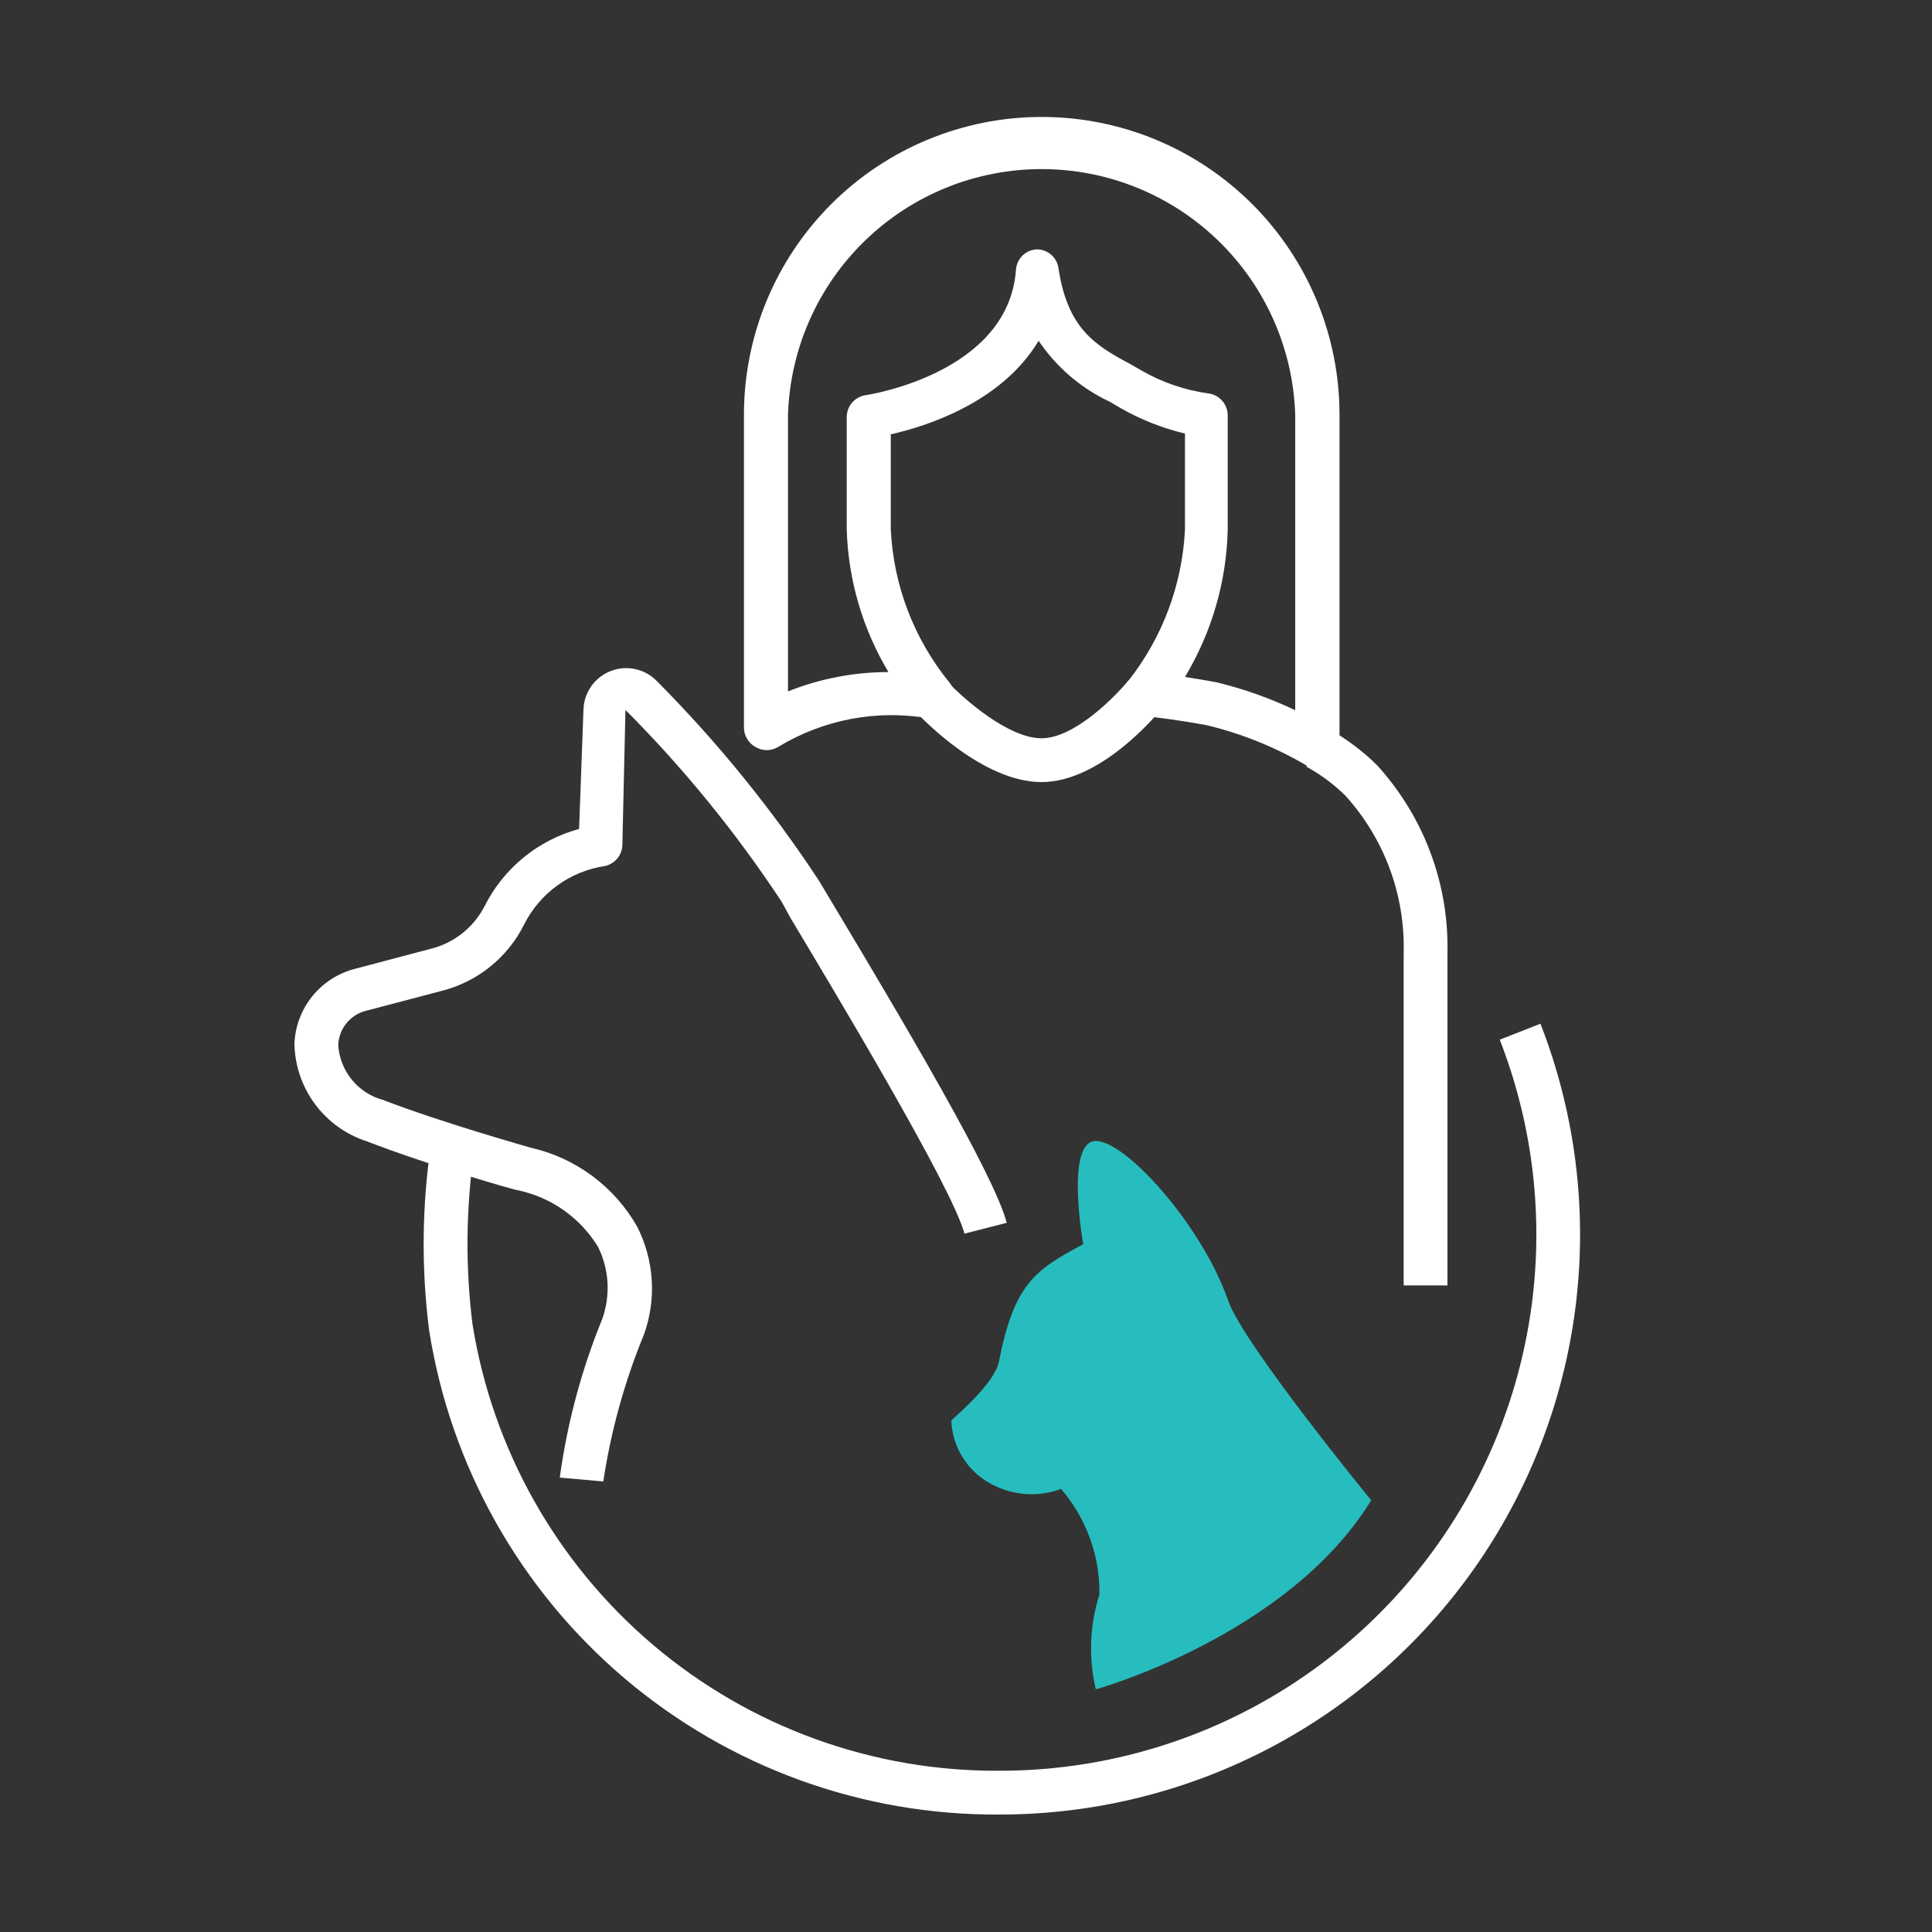 <svg width="75" height="75" viewBox="0 0 75 75" fill="none" xmlns="http://www.w3.org/2000/svg">
<rect x="0" y="0" width="75" height="75" fill="#333333" stroke="none"/>
<path d="M53.23 58.24C53.23 58.24 48.23 52.14 47.67 50.47C46.62 47.47 43.55 44.12 42.46 44.3C41.37 44.48 42.05 48.3 42.05 48.3C40.17 49.3 39.37 49.85 38.78 52.85C38.62 53.67 37.24 54.85 36.93 55.14C36.949 55.655 37.104 56.157 37.38 56.592C37.655 57.028 38.042 57.383 38.5 57.62C38.91 57.838 39.362 57.967 39.826 57.998C40.289 58.029 40.754 57.962 41.19 57.8C42.171 58.939 42.701 60.397 42.68 61.9C42.3 63.091 42.252 64.363 42.54 65.58C42.54 65.58 50 63.51 53.23 58.24Z" fill="#27BDBE"/>
<path d="M38.82 70.44C33.488 70.481 28.319 68.607 24.252 65.159C20.185 61.71 17.491 56.917 16.66 51.65C16.35 49.231 16.377 46.781 16.74 44.37L18.4 44.73C18.086 46.938 18.066 49.177 18.34 51.39C19.113 56.254 21.605 60.68 25.362 63.863C29.12 67.047 33.895 68.777 38.82 68.74C42.207 68.74 45.543 67.914 48.538 66.334C51.533 64.753 54.098 62.465 56.009 59.669C57.92 56.873 59.121 53.653 59.506 50.288C59.891 46.924 59.45 43.516 58.22 40.36L59.8 39.74C61.131 43.155 61.609 46.843 61.192 50.484C60.775 54.125 59.475 57.609 57.406 60.635C55.336 63.66 52.56 66.134 49.318 67.843C46.075 69.551 42.465 70.443 38.8 70.44H38.82Z" fill="white"/>
<path d="M51.12 29.82C50.968 29.82 50.819 29.779 50.69 29.7C49.501 29.005 48.218 28.486 46.88 28.16C46.88 28.16 45.88 27.96 44.38 27.79C44.23 27.771 44.087 27.713 43.966 27.622C43.845 27.53 43.75 27.409 43.69 27.27C43.632 27.131 43.612 26.978 43.633 26.828C43.654 26.679 43.715 26.538 43.81 26.42C45.128 24.744 45.893 22.7 46 20.57V16.83C45.116 16.62 44.267 16.283 43.48 15.83L43.09 15.6C41.969 15.076 41.011 14.257 40.32 13.23C38.88 15.63 35.96 16.55 34.58 16.86V20.55C34.684 22.726 35.483 24.812 36.86 26.5C36.967 26.634 37.031 26.796 37.045 26.967C37.059 27.137 37.022 27.308 36.938 27.458C36.854 27.607 36.728 27.728 36.575 27.805C36.422 27.882 36.25 27.912 36.08 27.89C34.05 27.533 31.96 27.928 30.2 29C30.068 29.078 29.918 29.12 29.765 29.12C29.612 29.12 29.462 29.078 29.33 29C29.195 28.926 29.083 28.817 29.004 28.686C28.925 28.554 28.882 28.404 28.88 28.25V16.1C28.88 13.034 30.098 10.094 32.266 7.926C34.434 5.758 37.374 4.54 40.44 4.54C43.506 4.54 46.446 5.758 48.614 7.926C50.782 10.094 52 13.034 52 16.1V29C52.001 29.151 51.962 29.299 51.886 29.429C51.811 29.559 51.701 29.666 51.57 29.74C51.431 29.811 51.275 29.839 51.12 29.82ZM46 26.28C46.78 26.4 47.25 26.49 47.28 26.5C48.314 26.754 49.319 27.112 50.28 27.57V16.1C50.199 13.543 49.126 11.118 47.288 9.339C45.451 7.559 42.993 6.564 40.435 6.564C37.877 6.564 35.419 7.559 33.582 9.339C31.744 11.118 30.672 13.543 30.59 16.1V26.84C31.831 26.344 33.154 26.09 34.49 26.09C33.488 24.418 32.93 22.518 32.87 20.57V16.18C32.873 15.975 32.949 15.777 33.085 15.623C33.22 15.469 33.407 15.369 33.61 15.34C33.61 15.34 39.15 14.53 39.44 10.47C39.455 10.262 39.545 10.066 39.694 9.921C39.844 9.775 40.042 9.689 40.25 9.68C40.454 9.68 40.652 9.754 40.806 9.888C40.96 10.023 41.061 10.208 41.09 10.41C41.44 12.76 42.52 13.41 43.89 14.14L44.29 14.37C45.091 14.835 45.973 15.14 46.89 15.27C47.1 15.292 47.295 15.391 47.437 15.548C47.579 15.705 47.659 15.908 47.66 16.12V20.57C47.611 22.585 47.039 24.553 46 26.28Z" fill="white"/>
<path d="M56.19 49.9H54.49V37C54.552 34.748 53.742 32.559 52.23 30.89C51.778 30.444 51.267 30.064 50.71 29.76L51.54 28.28C52.245 28.662 52.892 29.143 53.46 29.71C55.273 31.699 56.251 34.309 56.19 37V49.9Z" fill="white"/>
<path d="M23.42 57.51L21.73 57.36C22.02 55.246 22.574 53.176 23.38 51.2C23.541 50.748 23.61 50.268 23.583 49.789C23.555 49.31 23.432 48.841 23.22 48.41C22.881 47.853 22.432 47.371 21.901 46.993C21.369 46.615 20.767 46.349 20.13 46.21C19.99 46.21 16.58 45.21 14.25 44.31C13.442 44.051 12.735 43.545 12.229 42.863C11.723 42.182 11.444 41.359 11.43 40.51C11.458 39.838 11.702 39.194 12.126 38.671C12.549 38.149 13.129 37.777 13.78 37.61L16.69 36.84C17.142 36.733 17.566 36.529 17.932 36.242C18.298 35.956 18.597 35.593 18.81 35.18C19.176 34.45 19.692 33.805 20.325 33.288C20.957 32.771 21.692 32.393 22.48 32.18L22.65 27.55C22.659 27.223 22.765 26.905 22.954 26.638C23.143 26.37 23.408 26.165 23.713 26.047C24.019 25.929 24.353 25.905 24.673 25.977C24.992 26.048 25.284 26.213 25.51 26.45C27.86 28.817 29.968 31.413 31.8 34.2L32.14 34.77C35.14 39.77 38.62 45.66 39.08 47.47L37.44 47.89C36.97 46.09 32.24 38.23 30.69 35.64L30.34 35C28.575 32.323 26.544 29.83 24.28 27.56L24.16 32.81C24.153 33.002 24.082 33.185 23.959 33.332C23.836 33.479 23.667 33.58 23.48 33.62C22.812 33.719 22.178 33.979 21.631 34.376C21.084 34.773 20.642 35.295 20.34 35.9C20.022 36.535 19.57 37.093 19.016 37.536C18.462 37.98 17.819 38.298 17.13 38.47L14.24 39.23C13.935 39.3 13.661 39.468 13.461 39.708C13.26 39.948 13.144 40.247 13.13 40.56C13.159 41.054 13.343 41.527 13.655 41.911C13.967 42.295 14.392 42.571 14.87 42.7C17.12 43.57 20.56 44.54 20.59 44.55C21.455 44.744 22.27 45.116 22.983 45.643C23.696 46.17 24.291 46.84 24.73 47.61C25.059 48.253 25.253 48.956 25.299 49.677C25.346 50.398 25.244 51.12 25 51.8C24.246 53.633 23.715 55.55 23.42 57.51Z" fill="white"/>
<path d="M40.43 30.36C38.16 30.36 35.82 27.92 35.56 27.64L36.8 26.48C37.37 27.09 39.13 28.66 40.43 28.66C41.73 28.66 43.34 26.99 43.81 26.41L44.39 26.88V26.08H44.5C44.659 26.085 44.813 26.134 44.945 26.222C45.078 26.311 45.182 26.434 45.248 26.579C45.314 26.724 45.337 26.884 45.317 27.041C45.296 27.199 45.231 27.347 45.13 27.47C44.89 27.77 42.73 30.36 40.43 30.36Z" fill="white"/>
</svg>
